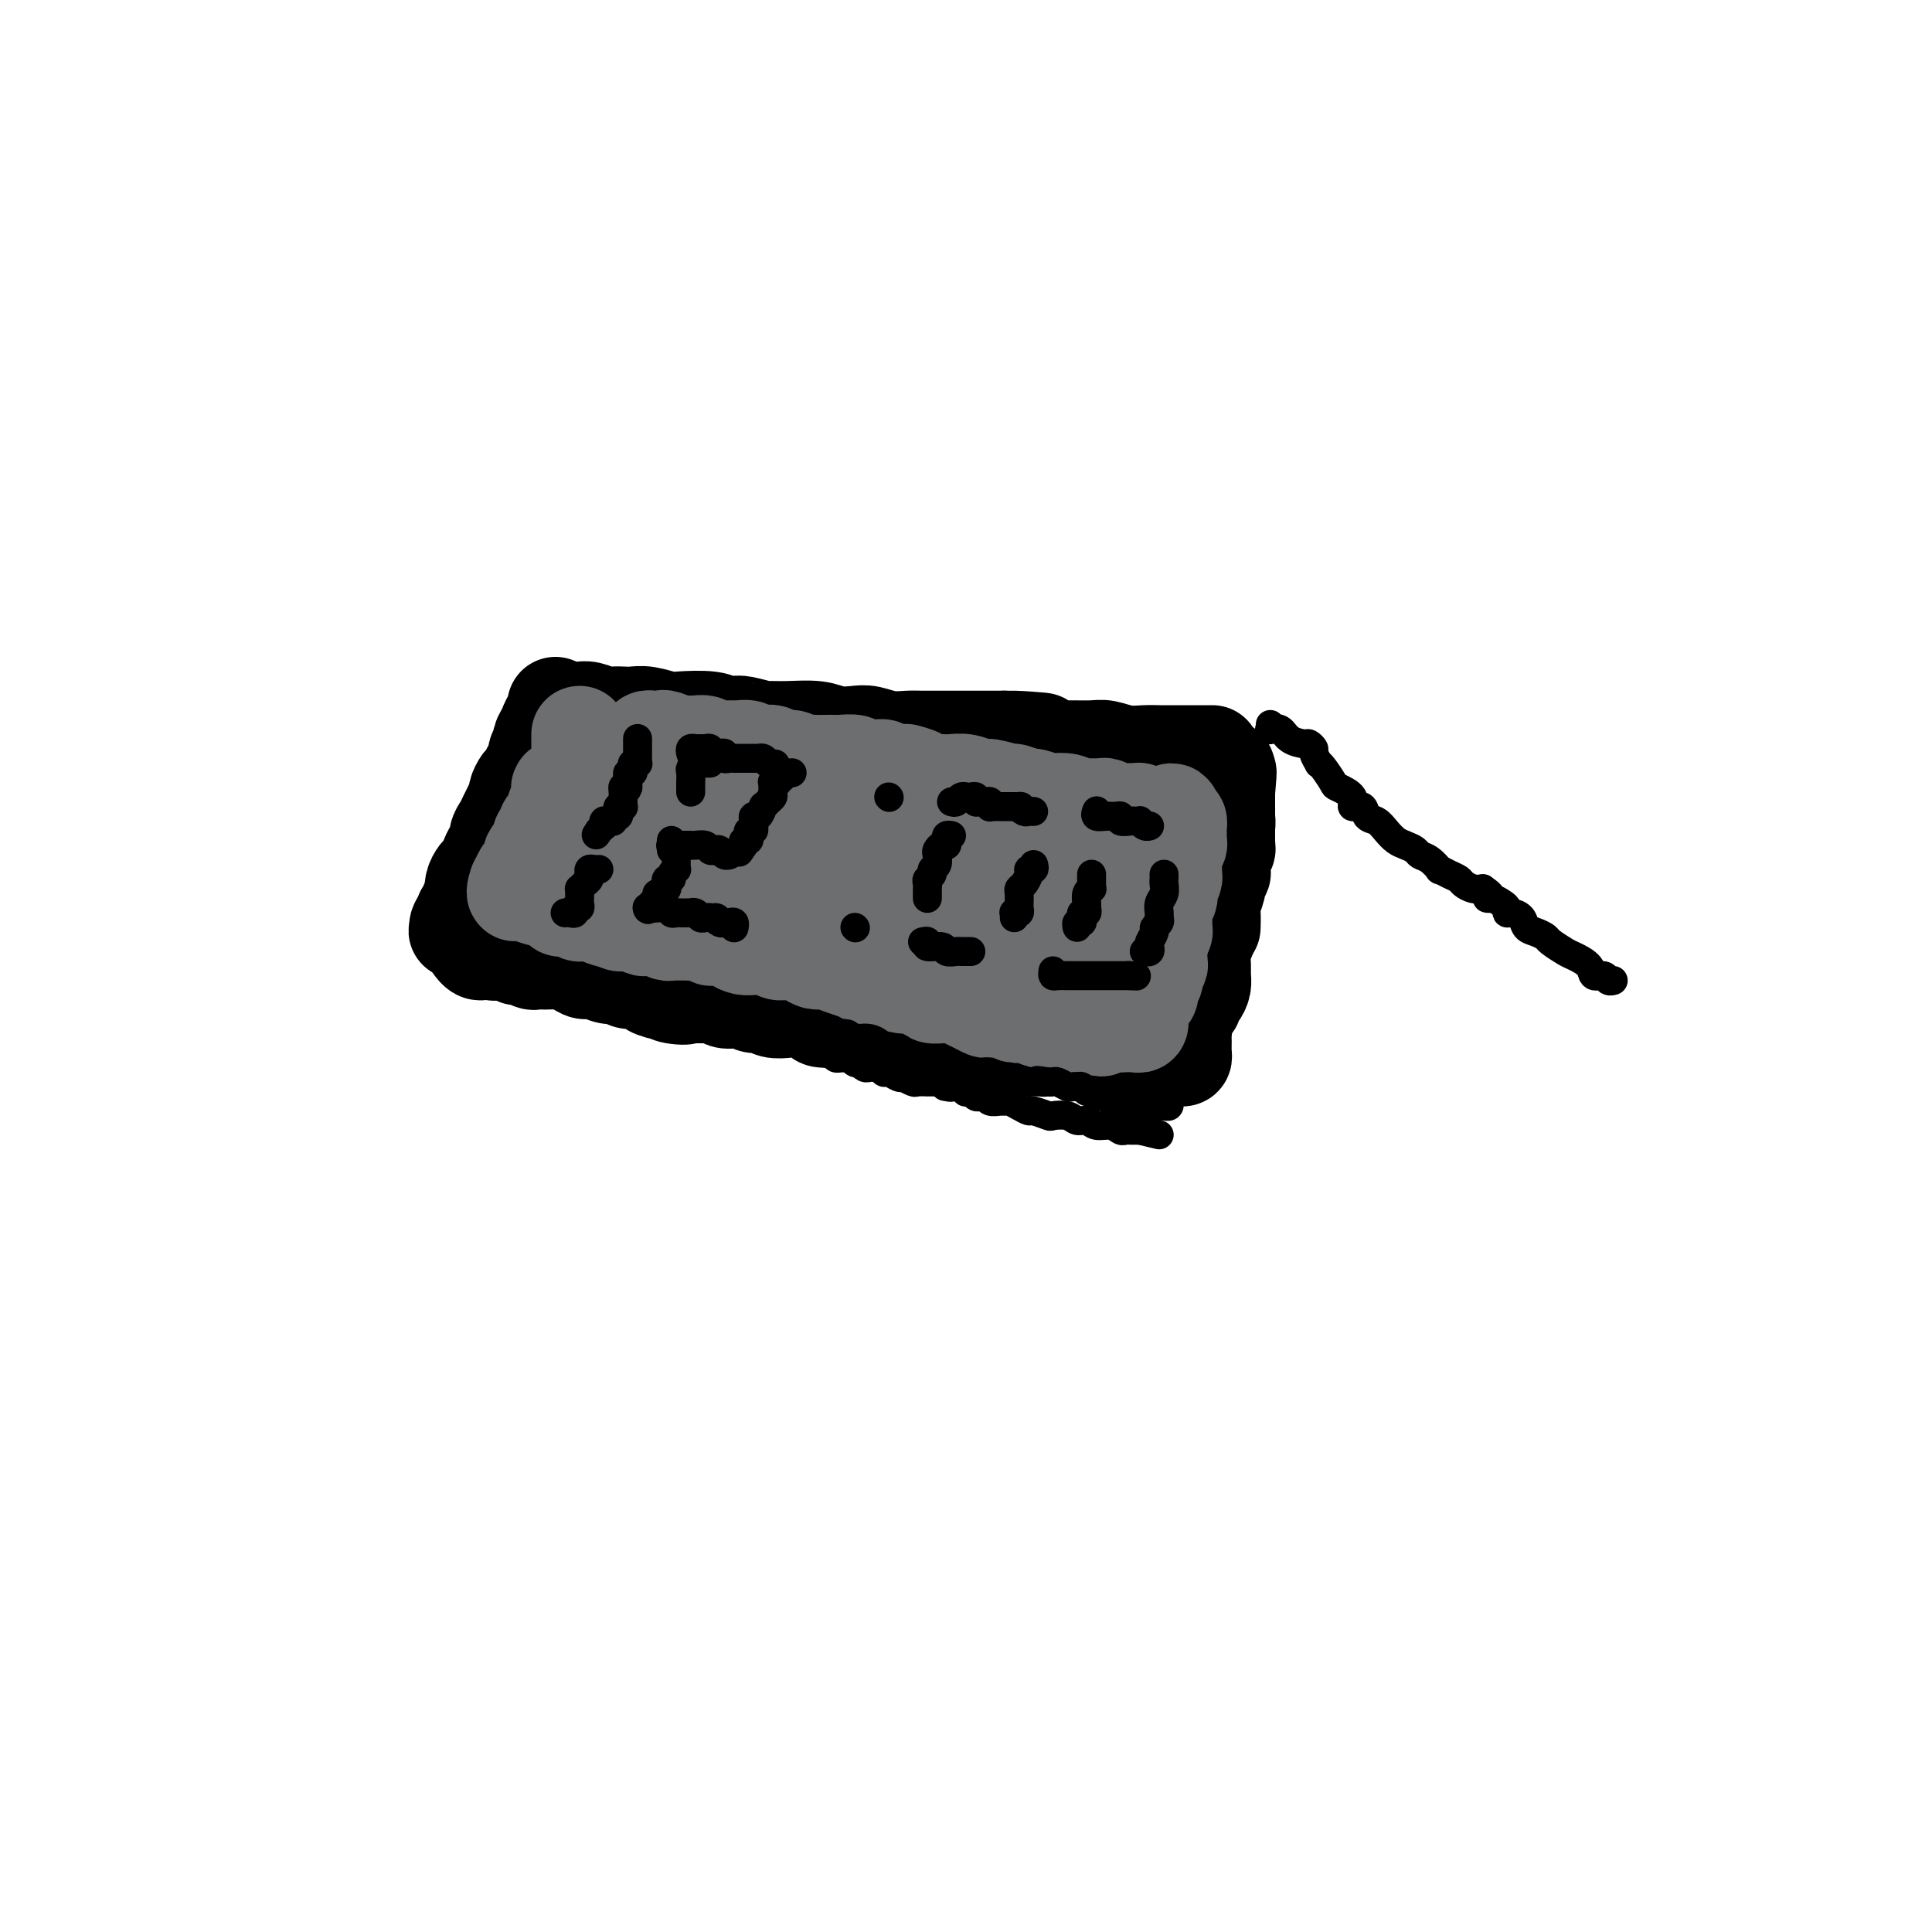<svg viewBox='0 0 400 400' version='1.1' xmlns='http://www.w3.org/2000/svg' xmlns:xlink='http://www.w3.org/1999/xlink'><g fill='none' stroke='#000000' stroke-width='20' stroke-linecap='round' stroke-linejoin='round'><path d='M117,147c0.329,0.002 0.658,0.004 1,0c0.342,-0.004 0.696,-0.015 1,0c0.304,0.015 0.557,0.057 1,0c0.443,-0.057 1.077,-0.211 2,0c0.923,0.211 2.136,0.788 3,1c0.864,0.212 1.380,0.061 2,0c0.620,-0.061 1.345,-0.030 2,0c0.655,0.030 1.239,0.060 2,0c0.761,-0.060 1.698,-0.208 3,0c1.302,0.208 2.968,0.774 4,1c1.032,0.226 1.429,0.112 3,0c1.571,-0.112 4.317,-0.222 6,0c1.683,0.222 2.305,0.777 3,1c0.695,0.223 1.464,0.112 2,0c0.536,-0.112 0.839,-0.227 2,0c1.161,0.227 3.181,0.797 4,1c0.819,0.203 0.439,0.041 1,0c0.561,-0.041 2.064,0.041 4,0c1.936,-0.041 4.306,-0.203 6,0c1.694,0.203 2.712,0.772 4,1c1.288,0.228 2.845,0.114 4,0c1.155,-0.114 1.906,-0.227 3,0c1.094,0.227 2.531,0.793 4,1c1.469,0.207 2.971,0.056 4,0c1.029,-0.056 1.584,-0.015 3,0c1.416,0.015 3.691,0.004 5,0c1.309,-0.004 1.650,-0.001 3,0c1.350,0.001 3.710,0.000 5,0c1.290,-0.000 1.512,-0.000 2,0c0.488,0.000 1.244,0.000 2,0'/><path d='M208,153c14.401,0.884 4.905,0.094 2,0c-2.905,-0.094 0.781,0.510 3,1c2.219,0.490 2.970,0.867 4,1c1.030,0.133 2.337,0.022 4,0c1.663,-0.022 3.680,0.047 5,0c1.320,-0.047 1.943,-0.209 3,0c1.057,0.209 2.548,0.788 4,1c1.452,0.212 2.864,0.057 4,0c1.136,-0.057 1.996,-0.015 3,0c1.004,0.015 2.153,0.004 3,0c0.847,-0.004 1.394,-0.001 2,0c0.606,0.001 1.273,0.000 2,0c0.727,-0.000 1.514,-0.000 2,0c0.486,0.000 0.669,0.000 1,0c0.331,-0.000 0.809,-0.000 1,0c0.191,0.000 0.096,0.000 0,0'/><path d='M115,146c0.007,0.343 0.013,0.686 0,1c-0.013,0.314 -0.046,0.599 0,1c0.046,0.401 0.171,0.919 0,1c-0.171,0.081 -0.638,-0.274 -1,0c-0.362,0.274 -0.618,1.177 -1,2c-0.382,0.823 -0.890,1.567 -1,2c-0.110,0.433 0.178,0.554 0,1c-0.178,0.446 -0.821,1.218 -1,2c-0.179,0.782 0.106,1.576 0,2c-0.106,0.424 -0.602,0.479 -1,1c-0.398,0.521 -0.699,1.506 -1,2c-0.301,0.494 -0.602,0.495 -1,1c-0.398,0.505 -0.894,1.514 -1,2c-0.106,0.486 0.179,0.448 0,1c-0.179,0.552 -0.823,1.695 -1,2c-0.177,0.305 0.111,-0.227 0,0c-0.111,0.227 -0.621,1.212 -1,2c-0.379,0.788 -0.626,1.380 -1,2c-0.374,0.620 -0.874,1.269 -1,2c-0.126,0.731 0.121,1.543 0,2c-0.121,0.457 -0.611,0.559 -1,1c-0.389,0.441 -0.679,1.221 -1,2c-0.321,0.779 -0.673,1.557 -1,2c-0.327,0.443 -0.627,0.551 -1,1c-0.373,0.449 -0.817,1.238 -1,2c-0.183,0.762 -0.104,1.497 0,2c0.104,0.503 0.234,0.774 0,1c-0.234,0.226 -0.832,0.407 -1,1c-0.168,0.593 0.095,1.598 0,2c-0.095,0.402 -0.547,0.201 -1,0'/><path d='M96,189c-2.882,6.834 -0.588,2.419 0,1c0.588,-1.419 -0.532,0.159 -1,1c-0.468,0.841 -0.285,0.943 0,1c0.285,0.057 0.672,0.067 1,0c0.328,-0.067 0.597,-0.210 1,0c0.403,0.210 0.939,0.774 2,1c1.061,0.226 2.646,0.113 4,0c1.354,-0.113 2.477,-0.227 4,0c1.523,0.227 3.445,0.796 5,1c1.555,0.204 2.744,0.043 4,0c1.256,-0.043 2.580,0.031 4,0c1.420,-0.031 2.936,-0.166 4,0c1.064,0.166 1.677,0.632 3,1c1.323,0.368 3.356,0.638 5,1c1.644,0.362 2.898,0.818 4,1c1.102,0.182 2.051,0.091 3,0'/><path d='M139,197c6.918,0.571 4.211,-0.002 4,0c-0.211,0.002 2.072,0.579 4,1c1.928,0.421 3.500,0.686 5,1c1.500,0.314 2.926,0.675 4,1c1.074,0.325 1.794,0.613 3,1c1.206,0.387 2.896,0.873 4,1c1.104,0.127 1.623,-0.106 3,0c1.377,0.106 3.614,0.550 5,1c1.386,0.450 1.921,0.904 3,1c1.079,0.096 2.701,-0.166 4,0c1.299,0.166 2.275,0.762 3,1c0.725,0.238 1.198,0.119 2,0c0.802,-0.119 1.933,-0.238 3,0c1.067,0.238 2.071,0.835 3,1c0.929,0.165 1.785,-0.100 3,0c1.215,0.100 2.791,0.566 4,1c1.209,0.434 2.053,0.834 3,1c0.947,0.166 1.997,0.096 3,0c1.003,-0.096 1.960,-0.218 3,0c1.040,0.218 2.165,0.776 3,1c0.835,0.224 1.380,0.112 2,0c0.620,-0.112 1.314,-0.226 2,0c0.686,0.226 1.364,0.793 2,1c0.636,0.207 1.231,0.056 2,0c0.769,-0.056 1.712,-0.015 2,0c0.288,0.015 -0.077,0.004 0,0c0.077,-0.004 0.598,-0.001 1,0c0.402,0.001 0.685,0.000 1,0c0.315,-0.000 0.661,-0.000 1,0c0.339,0.000 0.669,0.000 1,0'/><path d='M222,210c13.079,2.011 4.278,0.538 1,0c-3.278,-0.538 -1.033,-0.140 0,0c1.033,0.140 0.854,0.024 1,0c0.146,-0.024 0.615,0.046 1,0c0.385,-0.046 0.684,-0.209 1,0c0.316,0.209 0.649,0.788 1,1c0.351,0.212 0.720,0.057 1,0c0.280,-0.057 0.469,-0.015 1,0c0.531,0.015 1.402,0.004 2,0c0.598,-0.004 0.921,-0.001 1,0c0.079,0.001 -0.086,0.000 0,0c0.086,-0.000 0.422,-0.000 1,0c0.578,0.000 1.398,0.000 2,0c0.602,-0.000 0.986,0.000 1,0c0.014,-0.000 -0.343,-0.000 0,0c0.343,0.000 1.387,0.000 2,0c0.613,-0.000 0.794,-0.001 1,0c0.206,0.001 0.438,0.002 1,0c0.562,-0.002 1.455,-0.007 2,0c0.545,0.007 0.742,0.027 1,0c0.258,-0.027 0.576,-0.102 1,0c0.424,0.102 0.954,0.379 1,0c0.046,-0.379 -0.390,-1.414 0,-2c0.390,-0.586 1.607,-0.724 2,-1c0.393,-0.276 -0.038,-0.692 0,-1c0.038,-0.308 0.545,-0.508 1,-1c0.455,-0.492 0.857,-1.275 1,-2c0.143,-0.725 0.028,-1.390 0,-2c-0.028,-0.610 0.031,-1.164 0,-2c-0.031,-0.836 -0.152,-1.953 0,-3c0.152,-1.047 0.576,-2.023 1,-3'/><path d='M250,194c0.995,-2.921 0.984,-1.723 1,-2c0.016,-0.277 0.061,-2.029 0,-3c-0.061,-0.971 -0.226,-1.161 0,-2c0.226,-0.839 0.844,-2.326 1,-3c0.156,-0.674 -0.151,-0.533 0,-1c0.151,-0.467 0.758,-1.540 1,-2c0.242,-0.460 0.117,-0.307 0,-1c-0.117,-0.693 -0.228,-2.231 0,-3c0.228,-0.769 0.793,-0.769 1,-1c0.207,-0.231 0.055,-0.695 0,-1c-0.055,-0.305 -0.015,-0.453 0,-1c0.015,-0.547 0.004,-1.493 0,-2c-0.004,-0.507 -0.001,-0.573 0,-1c0.001,-0.427 0.000,-1.214 0,-2c-0.000,-0.786 -0.000,-1.573 0,-2c0.000,-0.427 0.000,-0.496 0,-1c-0.000,-0.504 -0.000,-1.444 0,-2c0.000,-0.556 0.000,-0.728 0,-1c-0.000,-0.272 -0.000,-0.645 0,-1c0.000,-0.355 0.000,-0.692 0,-1c-0.000,-0.308 -0.000,-0.588 0,-1c0.000,-0.412 0.000,-0.957 0,-1c-0.000,-0.043 -0.000,0.416 0,1c0.000,0.584 0.000,1.292 0,2'/><path d='M254,162c0.618,-4.654 0.162,-0.290 0,2c-0.162,2.290 -0.031,2.507 0,3c0.031,0.493 -0.037,1.261 0,2c0.037,0.739 0.178,1.448 0,2c-0.178,0.552 -0.675,0.948 -1,2c-0.325,1.052 -0.478,2.761 -1,4c-0.522,1.239 -1.411,2.007 -2,3c-0.589,0.993 -0.876,2.209 -1,3c-0.124,0.791 -0.086,1.156 0,2c0.086,0.844 0.220,2.165 0,3c-0.220,0.835 -0.794,1.183 -1,2c-0.206,0.817 -0.045,2.101 0,3c0.045,0.899 -0.027,1.412 0,2c0.027,0.588 0.152,1.252 0,2c-0.152,0.748 -0.580,1.580 -1,2c-0.420,0.420 -0.830,0.427 -1,1c-0.170,0.573 -0.098,1.713 0,2c0.098,0.287 0.222,-0.278 0,0c-0.222,0.278 -0.792,1.398 -1,2c-0.208,0.602 -0.056,0.686 0,1c0.056,0.314 0.015,0.856 0,1c-0.015,0.144 -0.004,-0.111 0,0c0.004,0.111 0.001,0.589 0,1c-0.001,0.411 -0.000,0.754 0,1c0.000,0.246 0.000,0.396 0,1c-0.000,0.604 -0.000,1.663 0,2c0.000,0.337 0.000,-0.046 0,0c-0.000,0.046 -0.000,0.523 0,1'/><path d='M245,212c-1.392,7.914 -0.373,2.698 0,1c0.373,-1.698 0.100,0.122 0,1c-0.100,0.878 -0.026,0.813 0,1c0.026,0.187 0.004,0.624 0,1c-0.004,0.376 0.010,0.689 0,1c-0.010,0.311 -0.042,0.619 0,1c0.042,0.381 0.160,0.834 0,1c-0.160,0.166 -0.599,0.044 -1,0c-0.401,-0.044 -0.764,-0.011 -1,0c-0.236,0.011 -0.343,-0.001 -1,0c-0.657,0.001 -1.863,0.014 -3,0c-1.137,-0.014 -2.206,-0.055 -3,0c-0.794,0.055 -1.314,0.207 -2,0c-0.686,-0.207 -1.539,-0.774 -2,-1c-0.461,-0.226 -0.531,-0.112 -1,0c-0.469,0.112 -1.337,0.223 -2,0c-0.663,-0.223 -1.120,-0.778 -2,-1c-0.880,-0.222 -2.184,-0.111 -3,0c-0.816,0.111 -1.143,0.222 -2,0c-0.857,-0.222 -2.245,-0.778 -3,-1c-0.755,-0.222 -0.878,-0.111 -1,0'/><path d='M218,216c-4.523,-0.403 -3.831,0.088 -4,0c-0.169,-0.088 -1.198,-0.756 -2,-1c-0.802,-0.244 -1.377,-0.064 -2,0c-0.623,0.064 -1.294,0.013 -2,0c-0.706,-0.013 -1.448,0.011 -2,0c-0.552,-0.011 -0.913,-0.058 -2,0c-1.087,0.058 -2.898,0.222 -4,0c-1.102,-0.222 -1.494,-0.829 -2,-1c-0.506,-0.171 -1.124,0.094 -2,0c-0.876,-0.094 -2.008,-0.547 -3,-1c-0.992,-0.453 -1.842,-0.906 -3,-1c-1.158,-0.094 -2.623,0.172 -4,0c-1.377,-0.172 -2.667,-0.781 -4,-1c-1.333,-0.219 -2.711,-0.048 -4,0c-1.289,0.048 -2.490,-0.026 -4,0c-1.510,0.026 -3.328,0.152 -4,0c-0.672,-0.152 -0.196,-0.581 -1,-1c-0.804,-0.419 -2.887,-0.829 -4,-1c-1.113,-0.171 -1.257,-0.102 -2,0c-0.743,0.102 -2.086,0.237 -3,0c-0.914,-0.237 -1.399,-0.847 -2,-1c-0.601,-0.153 -1.316,0.151 -2,0c-0.684,-0.151 -1.335,-0.759 -2,-1c-0.665,-0.241 -1.343,-0.117 -2,0c-0.657,0.117 -1.293,0.228 -2,0c-0.707,-0.228 -1.485,-0.793 -2,-1c-0.515,-0.207 -0.767,-0.055 -1,0c-0.233,0.055 -0.447,0.015 -1,0c-0.553,-0.015 -1.444,-0.004 -2,0c-0.556,0.004 -0.778,0.002 -1,0'/><path d='M143,206c-11.944,-1.564 -4.302,-0.474 -2,0c2.302,0.474 -0.734,0.333 -2,0c-1.266,-0.333 -0.762,-0.859 -1,-1c-0.238,-0.141 -1.219,0.102 -2,0c-0.781,-0.102 -1.363,-0.548 -2,-1c-0.637,-0.452 -1.329,-0.910 -2,-1c-0.671,-0.090 -1.321,0.187 -2,0c-0.679,-0.187 -1.388,-0.837 -2,-1c-0.612,-0.163 -1.126,0.163 -2,0c-0.874,-0.163 -2.107,-0.814 -3,-1c-0.893,-0.186 -1.447,0.094 -2,0c-0.553,-0.094 -1.104,-0.561 -2,-1c-0.896,-0.439 -2.137,-0.849 -3,-1c-0.863,-0.151 -1.348,-0.044 -2,0c-0.652,0.044 -1.471,0.026 -2,0c-0.529,-0.026 -0.768,-0.058 -1,0c-0.232,0.058 -0.457,0.208 -1,0c-0.543,-0.208 -1.402,-0.774 -2,-1c-0.598,-0.226 -0.933,-0.113 -1,0c-0.067,0.113 0.136,0.226 0,0c-0.136,-0.226 -0.611,-0.793 -1,-1c-0.389,-0.207 -0.692,-0.056 -1,0c-0.308,0.056 -0.621,0.015 -1,0c-0.379,-0.015 -0.822,-0.004 -1,0c-0.178,0.004 -0.089,0.002 0,0'/><path d='M103,197c-6.367,-1.393 -2.284,-0.377 -1,0c1.284,0.377 -0.231,0.115 -1,0c-0.769,-0.115 -0.794,-0.082 -1,0c-0.206,0.082 -0.594,0.214 -1,0c-0.406,-0.214 -0.830,-0.776 -1,-1c-0.170,-0.224 -0.085,-0.112 0,0'/></g>
<g fill='none' stroke='#6D6E70' stroke-width='20' stroke-linecap='round' stroke-linejoin='round'><path d='M120,158c0.079,0.361 0.157,0.723 0,1c-0.157,0.277 -0.550,0.470 -1,1c-0.450,0.530 -0.958,1.399 -1,2c-0.042,0.601 0.382,0.935 0,1c-0.382,0.065 -1.570,-0.137 -2,0c-0.430,0.137 -0.101,0.614 0,1c0.101,0.386 -0.025,0.681 0,1c0.025,0.319 0.200,0.663 0,1c-0.200,0.337 -0.776,0.668 -1,1c-0.224,0.332 -0.098,0.666 0,1c0.098,0.334 0.166,0.667 0,1c-0.166,0.333 -0.567,0.667 -1,1c-0.433,0.333 -0.900,0.667 -1,1c-0.100,0.333 0.167,0.667 0,1c-0.167,0.333 -0.766,0.667 -1,1c-0.234,0.333 -0.101,0.667 0,1c0.101,0.333 0.171,0.667 0,1c-0.171,0.333 -0.585,0.667 -1,1c-0.415,0.333 -0.833,0.667 -1,1c-0.167,0.333 -0.083,0.667 0,1c0.083,0.333 0.166,0.667 0,1c-0.166,0.333 -0.581,0.667 -1,1c-0.419,0.333 -0.844,0.667 -1,1c-0.156,0.333 -0.045,0.667 0,1c0.045,0.333 0.022,0.667 0,1'/><path d='M108,183c-2.081,3.808 -1.285,0.827 -1,0c0.285,-0.827 0.059,0.500 0,1c-0.059,0.500 0.050,0.173 0,0c-0.050,-0.173 -0.261,-0.191 0,0c0.261,0.191 0.992,0.590 2,1c1.008,0.410 2.294,0.832 3,1c0.706,0.168 0.834,0.084 1,0c0.166,-0.084 0.372,-0.167 1,0c0.628,0.167 1.679,0.584 2,1c0.321,0.416 -0.088,0.829 0,1c0.088,0.171 0.672,0.098 1,0c0.328,-0.098 0.401,-0.222 1,0c0.599,0.222 1.723,0.791 2,1c0.277,0.209 -0.293,0.059 0,0c0.293,-0.059 1.450,-0.026 2,0c0.550,0.026 0.494,0.045 1,0c0.506,-0.045 1.573,-0.156 2,0c0.427,0.156 0.213,0.578 0,1'/><path d='M125,190c2.748,1.022 1.116,0.077 1,0c-0.116,-0.077 1.282,0.715 2,1c0.718,0.285 0.755,0.062 1,0c0.245,-0.062 0.698,0.035 1,0c0.302,-0.035 0.452,-0.202 1,0c0.548,0.202 1.495,0.772 2,1c0.505,0.228 0.568,0.114 1,0c0.432,-0.114 1.233,-0.227 2,0c0.767,0.227 1.500,0.793 2,1c0.500,0.207 0.766,0.054 1,0c0.234,-0.054 0.434,-0.011 1,0c0.566,0.011 1.497,-0.011 2,0c0.503,0.011 0.576,0.055 1,0c0.424,-0.055 1.198,-0.208 2,0c0.802,0.208 1.632,0.778 2,1c0.368,0.222 0.273,0.098 1,0c0.727,-0.098 2.278,-0.170 3,0c0.722,0.170 0.617,0.580 1,1c0.383,0.420 1.253,0.848 2,1c0.747,0.152 1.369,0.027 2,0c0.631,-0.027 1.271,0.045 2,0c0.729,-0.045 1.546,-0.205 2,0c0.454,0.205 0.544,0.777 1,1c0.456,0.223 1.276,0.097 2,0c0.724,-0.097 1.352,-0.167 2,0c0.648,0.167 1.317,0.570 2,1c0.683,0.430 1.379,0.889 2,1c0.621,0.111 1.167,-0.124 2,0c0.833,0.124 1.952,0.607 3,1c1.048,0.393 2.024,0.697 3,1'/><path d='M177,201c8.336,1.940 3.177,1.290 2,1c-1.177,-0.290 1.629,-0.218 3,0c1.371,0.218 1.308,0.584 2,1c0.692,0.416 2.140,0.882 3,1c0.860,0.118 1.133,-0.112 2,0c0.867,0.112 2.329,0.565 3,1c0.671,0.435 0.550,0.852 1,1c0.450,0.148 1.471,0.028 2,0c0.529,-0.028 0.565,0.035 1,0c0.435,-0.035 1.267,-0.167 2,0c0.733,0.167 1.366,0.633 2,1c0.634,0.367 1.268,0.633 2,1c0.732,0.367 1.562,0.834 2,1c0.438,0.166 0.483,0.030 1,0c0.517,-0.030 1.504,0.045 2,0c0.496,-0.045 0.500,-0.209 1,0c0.500,0.209 1.496,0.792 2,1c0.504,0.208 0.515,0.042 1,0c0.485,-0.042 1.444,0.041 2,0c0.556,-0.041 0.708,-0.207 1,0c0.292,0.207 0.722,0.786 1,1c0.278,0.214 0.402,0.061 1,0c0.598,-0.061 1.669,-0.030 2,0c0.331,0.030 -0.079,0.061 0,0c0.079,-0.061 0.647,-0.212 1,0c0.353,0.212 0.490,0.789 1,1c0.510,0.211 1.395,0.057 2,0c0.605,-0.057 0.932,-0.015 1,0c0.068,0.015 -0.123,0.004 0,0c0.123,-0.004 0.562,-0.002 1,0'/><path d='M224,212c7.454,1.702 2.589,0.456 1,0c-1.589,-0.456 0.098,-0.122 1,0c0.902,0.122 1.019,0.033 1,0c-0.019,-0.033 -0.173,-0.009 0,0c0.173,0.009 0.673,0.002 1,0c0.327,-0.002 0.479,-0.001 1,0c0.521,0.001 1.409,0.000 2,0c0.591,-0.000 0.883,-0.000 1,0c0.117,0.000 0.058,0.000 0,0'/><path d='M232,212c1.415,-0.001 0.954,-0.004 1,0c0.046,0.004 0.601,0.015 1,0c0.399,-0.015 0.643,-0.056 1,0c0.357,0.056 0.828,0.209 1,0c0.172,-0.209 0.045,-0.781 0,-1c-0.045,-0.219 -0.008,-0.086 0,0c0.008,0.086 -0.013,0.124 0,0c0.013,-0.124 0.060,-0.411 0,-1c-0.060,-0.589 -0.226,-1.481 0,-2c0.226,-0.519 0.844,-0.664 1,-1c0.156,-0.336 -0.151,-0.864 0,-1c0.151,-0.136 0.759,0.118 1,0c0.241,-0.118 0.116,-0.609 0,-1c-0.116,-0.391 -0.224,-0.682 0,-1c0.224,-0.318 0.778,-0.661 1,-1c0.222,-0.339 0.112,-0.673 0,-1c-0.112,-0.327 -0.226,-0.647 0,-1c0.226,-0.353 0.793,-0.738 1,-1c0.207,-0.262 0.056,-0.400 0,-1c-0.056,-0.600 -0.015,-1.662 0,-2c0.015,-0.338 0.004,0.046 0,0c-0.004,-0.046 -0.002,-0.523 0,-1'/><path d='M240,196c0.790,-2.864 0.264,-2.024 0,-2c-0.264,0.024 -0.267,-0.767 0,-1c0.267,-0.233 0.804,0.092 1,0c0.196,-0.092 0.052,-0.601 0,-1c-0.052,-0.399 -0.010,-0.688 0,-1c0.010,-0.312 -0.011,-0.647 0,-1c0.011,-0.353 0.055,-0.723 0,-1c-0.055,-0.277 -0.207,-0.459 0,-1c0.207,-0.541 0.773,-1.440 1,-2c0.227,-0.560 0.113,-0.781 0,-1c-0.113,-0.219 -0.226,-0.435 0,-1c0.226,-0.565 0.793,-1.479 1,-2c0.207,-0.521 0.056,-0.650 0,-1c-0.056,-0.350 -0.016,-0.920 0,-1c0.016,-0.080 0.008,0.329 0,0c-0.008,-0.329 -0.016,-1.398 0,-2c0.016,-0.602 0.057,-0.739 0,-1c-0.057,-0.261 -0.211,-0.647 0,-1c0.211,-0.353 0.789,-0.673 1,-1c0.211,-0.327 0.056,-0.661 0,-1c-0.056,-0.339 -0.014,-0.683 0,-1c0.014,-0.317 0.001,-0.607 0,-1c-0.001,-0.393 0.010,-0.889 0,-1c-0.010,-0.111 -0.041,0.162 0,0c0.041,-0.162 0.155,-0.761 0,-1c-0.155,-0.239 -0.577,-0.120 -1,0'/><path d='M243,170c0.043,-3.963 -1.351,-0.869 -2,0c-0.649,0.869 -0.555,-0.485 -1,-1c-0.445,-0.515 -1.429,-0.191 -2,0c-0.571,0.191 -0.730,0.247 -1,0c-0.270,-0.247 -0.651,-0.798 -1,-1c-0.349,-0.202 -0.667,-0.054 -1,0c-0.333,0.054 -0.679,0.016 -1,0c-0.321,-0.016 -0.615,-0.008 -1,0c-0.385,0.008 -0.862,0.016 -1,0c-0.138,-0.016 0.064,-0.057 0,0c-0.064,0.057 -0.394,0.211 -1,0c-0.606,-0.211 -1.490,-0.789 -2,-1c-0.510,-0.211 -0.648,-0.057 -1,0c-0.352,0.057 -0.920,0.016 -1,0c-0.080,-0.016 0.328,-0.008 0,0c-0.328,0.008 -1.391,0.016 -2,0c-0.609,-0.016 -0.763,-0.056 -1,0c-0.237,0.056 -0.558,0.207 -1,0c-0.442,-0.207 -1.005,-0.772 -2,-1c-0.995,-0.228 -2.421,-0.118 -3,0c-0.579,0.118 -0.309,0.243 -1,0c-0.691,-0.243 -2.342,-0.854 -3,-1c-0.658,-0.146 -0.321,0.172 -1,0c-0.679,-0.172 -2.373,-0.834 -3,-1c-0.627,-0.166 -0.188,0.166 -1,0c-0.812,-0.166 -2.874,-0.829 -4,-1c-1.126,-0.171 -1.316,0.150 -2,0c-0.684,-0.150 -1.864,-0.772 -3,-1c-1.136,-0.228 -2.229,-0.061 -3,0c-0.771,0.061 -1.220,0.018 -2,0c-0.780,-0.018 -1.890,-0.009 -3,0'/><path d='M192,162c-8.225,-1.405 -3.289,-0.916 -2,-1c1.289,-0.084 -1.071,-0.741 -2,-1c-0.929,-0.259 -0.428,-0.121 -1,0c-0.572,0.121 -2.217,0.225 -3,0c-0.783,-0.225 -0.704,-0.778 -1,-1c-0.296,-0.222 -0.967,-0.112 -2,0c-1.033,0.112 -2.426,0.226 -3,0c-0.574,-0.226 -0.328,-0.793 -1,-1c-0.672,-0.207 -2.263,-0.056 -3,0c-0.737,0.056 -0.622,0.016 -1,0c-0.378,-0.016 -1.251,-0.008 -2,0c-0.749,0.008 -1.375,0.017 -2,0c-0.625,-0.017 -1.251,-0.061 -2,0c-0.749,0.061 -1.623,0.226 -2,0c-0.377,-0.226 -0.258,-0.844 -1,-1c-0.742,-0.156 -2.344,0.151 -3,0c-0.656,-0.151 -0.365,-0.758 -1,-1c-0.635,-0.242 -2.197,-0.117 -3,0c-0.803,0.117 -0.848,0.228 -1,0c-0.152,-0.228 -0.412,-0.793 -1,-1c-0.588,-0.207 -1.506,-0.054 -2,0c-0.494,0.054 -0.565,0.011 -1,0c-0.435,-0.011 -1.233,0.011 -2,0c-0.767,-0.011 -1.501,-0.056 -2,0c-0.499,0.056 -0.763,0.211 -1,0c-0.237,-0.211 -0.448,-0.789 -1,-1c-0.552,-0.211 -1.447,-0.057 -2,0c-0.553,0.057 -0.764,0.015 -1,0c-0.236,-0.015 -0.496,-0.004 -1,0c-0.504,0.004 -1.252,0.002 -2,0'/><path d='M140,154c-8.223,-1.177 -2.780,-0.119 -1,0c1.780,0.119 -0.101,-0.701 -1,-1c-0.899,-0.299 -0.814,-0.077 -1,0c-0.186,0.077 -0.641,0.008 -1,0c-0.359,-0.008 -0.622,0.043 -1,0c-0.378,-0.043 -0.871,-0.180 -1,0c-0.129,0.180 0.105,0.678 0,1c-0.105,0.322 -0.549,0.467 -1,1c-0.451,0.533 -0.909,1.452 -1,2c-0.091,0.548 0.186,0.725 0,1c-0.186,0.275 -0.833,0.648 -1,1c-0.167,0.352 0.148,0.682 0,1c-0.148,0.318 -0.758,0.624 -1,1c-0.242,0.376 -0.117,0.822 0,1c0.117,0.178 0.227,0.089 0,0c-0.227,-0.089 -0.792,-0.177 -1,0c-0.208,0.177 -0.060,0.621 0,1c0.060,0.379 0.030,0.694 0,1c-0.030,0.306 -0.062,0.603 0,1c0.062,0.397 0.216,0.895 0,1c-0.216,0.105 -0.803,-0.183 -1,0c-0.197,0.183 -0.003,0.837 0,1c0.003,0.163 -0.183,-0.163 0,0c0.183,0.163 0.737,0.817 1,1c0.263,0.183 0.235,-0.106 1,0c0.765,0.106 2.321,0.605 3,1c0.679,0.395 0.480,0.684 1,1c0.520,0.316 1.760,0.658 3,1'/><path d='M137,171c1.703,0.459 1.962,0.108 3,0c1.038,-0.108 2.857,0.028 4,0c1.143,-0.028 1.610,-0.219 3,0c1.390,0.219 3.701,0.847 5,1c1.299,0.153 1.584,-0.169 2,0c0.416,0.169 0.964,0.830 2,1c1.036,0.170 2.561,-0.151 4,0c1.439,0.151 2.793,0.773 4,1c1.207,0.227 2.269,0.060 3,0c0.731,-0.060 1.132,-0.012 2,0c0.868,0.012 2.203,-0.011 3,0c0.797,0.011 1.056,0.055 2,0c0.944,-0.055 2.573,-0.211 4,0c1.427,0.211 2.651,0.788 4,1c1.349,0.212 2.822,0.060 4,0c1.178,-0.060 2.062,-0.027 3,0c0.938,0.027 1.929,0.050 3,0c1.071,-0.050 2.221,-0.172 4,0c1.779,0.172 4.187,0.639 6,1c1.813,0.361 3.032,0.618 4,1c0.968,0.382 1.685,0.891 3,1c1.315,0.109 3.227,-0.181 4,0c0.773,0.181 0.405,0.832 1,1c0.595,0.168 2.152,-0.148 3,0c0.848,0.148 0.987,0.761 1,1c0.013,0.239 -0.099,0.106 0,0c0.099,-0.106 0.408,-0.183 1,0c0.592,0.183 1.467,0.626 2,1c0.533,0.374 0.724,0.678 1,1c0.276,0.322 0.638,0.661 1,1'/><path d='M223,183c4.129,1.473 0.952,1.157 0,1c-0.952,-0.157 0.322,-0.154 1,0c0.678,0.154 0.760,0.461 1,1c0.240,0.539 0.638,1.311 1,2c0.362,0.689 0.689,1.294 1,2c0.311,0.706 0.606,1.514 1,2c0.394,0.486 0.888,0.652 1,1c0.112,0.348 -0.158,0.878 0,1c0.158,0.122 0.744,-0.163 1,0c0.256,0.163 0.183,0.776 0,1c-0.183,0.224 -0.476,0.060 -1,0c-0.524,-0.060 -1.279,-0.016 -2,0c-0.721,0.016 -1.408,0.005 -2,0c-0.592,-0.005 -1.088,-0.005 -2,0c-0.912,0.005 -2.239,0.016 -3,0c-0.761,-0.016 -0.956,-0.057 -2,0c-1.044,0.057 -2.935,0.212 -4,0c-1.065,-0.212 -1.302,-0.792 -2,-1c-0.698,-0.208 -1.857,-0.046 -3,0c-1.143,0.046 -2.270,-0.025 -3,0c-0.730,0.025 -1.063,0.148 -2,0c-0.937,-0.148 -2.478,-0.565 -4,-1c-1.522,-0.435 -3.025,-0.886 -4,-1c-0.975,-0.114 -1.421,0.110 -2,0c-0.579,-0.110 -1.289,-0.555 -2,-1'/><path d='M192,190c-6.201,-0.871 -4.205,-1.047 -4,-1c0.205,0.047 -1.382,0.317 -3,0c-1.618,-0.317 -3.266,-1.220 -5,-2c-1.734,-0.780 -3.553,-1.439 -5,-2c-1.447,-0.561 -2.520,-1.026 -4,-1c-1.480,0.026 -3.365,0.544 -5,0c-1.635,-0.544 -3.019,-2.150 -5,-3c-1.981,-0.850 -4.560,-0.946 -6,-1c-1.440,-0.054 -1.742,-0.067 -3,0c-1.258,0.067 -3.473,0.215 -5,0c-1.527,-0.215 -2.367,-0.793 -3,-1c-0.633,-0.207 -1.058,-0.042 -2,0c-0.942,0.042 -2.402,-0.040 -3,0c-0.598,0.040 -0.335,0.203 -1,0c-0.665,-0.203 -2.257,-0.772 -3,-1c-0.743,-0.228 -0.637,-0.113 -1,0c-0.363,0.113 -1.196,0.226 -2,0c-0.804,-0.226 -1.578,-0.792 -2,-1c-0.422,-0.208 -0.491,-0.060 -1,0c-0.509,0.060 -1.456,0.030 -2,0c-0.544,-0.030 -0.685,-0.061 -1,0c-0.315,0.061 -0.805,0.213 -1,0c-0.195,-0.213 -0.094,-0.793 0,-1c0.094,-0.207 0.180,-0.041 0,0c-0.180,0.041 -0.626,-0.041 -1,0c-0.374,0.041 -0.675,0.207 -1,0c-0.325,-0.207 -0.675,-0.788 -1,-1c-0.325,-0.212 -0.626,-0.057 -1,0c-0.374,0.057 -0.821,0.016 -1,0c-0.179,-0.016 -0.089,-0.008 0,0'/><path d='M120,175c-11.138,-2.678 -2.985,-1.872 0,-2c2.985,-0.128 0.800,-1.190 0,-2c-0.800,-0.810 -0.214,-1.369 0,-2c0.214,-0.631 0.057,-1.335 0,-2c-0.057,-0.665 -0.015,-1.292 0,-2c0.015,-0.708 0.004,-1.499 0,-2c-0.004,-0.501 -0.001,-0.713 0,-1c0.001,-0.287 0.000,-0.651 0,-1c-0.000,-0.349 -0.000,-0.685 0,-1c0.000,-0.315 0.000,-0.610 0,-1c-0.000,-0.390 -0.000,-0.877 0,-1c0.000,-0.123 0.000,0.117 0,0c-0.000,-0.117 -0.000,-0.591 0,-1c0.000,-0.409 0.000,-0.754 0,-1c-0.000,-0.246 -0.000,-0.392 0,-1c0.000,-0.608 0.000,-1.678 0,-2c-0.000,-0.322 -0.000,0.106 0,0c0.000,-0.106 0.000,-0.744 0,-1c-0.000,-0.256 -0.000,-0.128 0,0'/></g>
<g fill='none' stroke='#000000' stroke-width='6' stroke-linecap='round' stroke-linejoin='round'><path d='M132,153c0.000,-0.089 0.000,-0.179 0,0c-0.000,0.179 -0.000,0.626 0,1c0.000,0.374 0.001,0.675 0,1c-0.001,0.325 -0.004,0.675 0,1c0.004,0.325 0.015,0.626 0,1c-0.015,0.374 -0.056,0.822 0,1c0.056,0.178 0.207,0.085 0,0c-0.207,-0.085 -0.774,-0.164 -1,0c-0.226,0.164 -0.113,0.570 0,1c0.113,0.430 0.226,0.885 0,1c-0.226,0.115 -0.793,-0.110 -1,0c-0.207,0.110 -0.056,0.555 0,1c0.056,0.445 0.015,0.889 0,1c-0.015,0.111 -0.004,-0.111 0,0c0.004,0.111 0.002,0.556 0,1'/><path d='M130,163c-0.536,1.499 -0.876,0.248 -1,0c-0.124,-0.248 -0.032,0.508 0,1c0.032,0.492 0.005,0.720 0,1c-0.005,0.280 0.012,0.614 0,1c-0.012,0.386 -0.055,0.826 0,1c0.055,0.174 0.207,0.084 0,0c-0.207,-0.084 -0.773,-0.162 -1,0c-0.227,0.162 -0.116,0.566 0,1c0.116,0.434 0.238,0.900 0,1c-0.238,0.100 -0.834,-0.166 -1,0c-0.166,0.166 0.099,0.763 0,1c-0.099,0.237 -0.562,0.115 -1,0c-0.438,-0.115 -0.852,-0.224 -1,0c-0.148,0.224 -0.029,0.782 0,1c0.029,0.218 -0.031,0.097 0,0c0.031,-0.097 0.152,-0.171 0,0c-0.152,0.171 -0.576,0.585 -1,1'/><path d='M124,172c-1.000,1.500 -0.500,0.750 0,0'/><path d='M124,180c-0.311,0.024 -0.622,0.048 -1,0c-0.378,-0.048 -0.823,-0.166 -1,0c-0.177,0.166 -0.086,0.618 0,1c0.086,0.382 0.167,0.694 0,1c-0.167,0.306 -0.580,0.607 -1,1c-0.420,0.393 -0.845,0.879 -1,1c-0.155,0.121 -0.041,-0.121 0,0c0.041,0.121 0.007,0.606 0,1c-0.007,0.394 0.013,0.698 0,1c-0.013,0.302 -0.059,0.603 0,1c0.059,0.397 0.222,0.891 0,1c-0.222,0.109 -0.830,-0.167 -1,0c-0.170,0.167 0.099,0.777 0,1c-0.099,0.223 -0.565,0.060 -1,0c-0.435,-0.060 -0.839,-0.017 -1,0c-0.161,0.017 -0.081,0.009 0,0'/><path d='M143,156c-0.089,-0.423 -0.178,-0.846 0,-1c0.178,-0.154 0.622,-0.037 1,0c0.378,0.037 0.689,-0.004 1,0c0.311,0.004 0.622,0.054 1,0c0.378,-0.054 0.822,-0.210 1,0c0.178,0.210 0.090,0.787 0,1c-0.090,0.213 -0.183,0.061 0,0c0.183,-0.061 0.640,-0.030 1,0c0.360,0.030 0.622,0.061 1,0c0.378,-0.061 0.871,-0.212 1,0c0.129,0.212 -0.106,0.789 0,1c0.106,0.211 0.553,0.057 1,0c0.447,-0.057 0.893,-0.015 1,0c0.107,0.015 -0.125,0.004 0,0c0.125,-0.004 0.607,-0.001 1,0c0.393,0.001 0.697,0.001 1,0c0.303,-0.001 0.606,-0.001 1,0c0.394,0.001 0.879,0.003 1,0c0.121,-0.003 -0.122,-0.011 0,0c0.122,0.011 0.610,0.041 1,0c0.390,-0.041 0.683,-0.155 1,0c0.317,0.155 0.659,0.577 1,1'/><path d='M159,158c2.667,0.333 1.333,0.167 0,0'/><path d='M147,158c-0.342,0.002 -0.684,0.004 -1,0c-0.316,-0.004 -0.607,-0.013 -1,0c-0.393,0.013 -0.890,0.050 -1,0c-0.110,-0.050 0.167,-0.185 0,0c-0.167,0.185 -0.777,0.690 -1,1c-0.223,0.310 -0.060,0.426 0,1c0.060,0.574 0.016,1.608 0,2c-0.016,0.392 -0.004,0.144 0,0c0.004,-0.144 0.001,-0.183 0,0c-0.001,0.183 -0.000,0.588 0,1c0.000,0.412 0.000,0.832 0,1c-0.000,0.168 -0.000,0.084 0,0'/><path d='M164,160c-0.301,0.032 -0.601,0.065 -1,0c-0.399,-0.065 -0.895,-0.227 -1,0c-0.105,0.227 0.182,0.844 0,1c-0.182,0.156 -0.834,-0.148 -1,0c-0.166,0.148 0.152,0.746 0,1c-0.152,0.254 -0.776,0.162 -1,0c-0.224,-0.162 -0.050,-0.393 0,0c0.050,0.393 -0.024,1.410 0,2c0.024,0.590 0.147,0.754 0,1c-0.147,0.246 -0.565,0.573 -1,1c-0.435,0.427 -0.887,0.954 -1,1c-0.113,0.046 0.113,-0.390 0,0c-0.113,0.390 -0.567,1.606 -1,2c-0.433,0.394 -0.847,-0.034 -1,0c-0.153,0.034 -0.045,0.530 0,1c0.045,0.470 0.026,0.913 0,1c-0.026,0.087 -0.058,-0.183 0,0c0.058,0.183 0.208,0.819 0,1c-0.208,0.181 -0.774,-0.092 -1,0c-0.226,0.092 -0.112,0.551 0,1c0.112,0.449 0.222,0.890 0,1c-0.222,0.110 -0.778,-0.111 -1,0c-0.222,0.111 -0.111,0.556 0,1'/><path d='M154,175c-1.667,2.500 -0.833,1.250 0,0'/><path d='M139,174c0.046,0.423 0.091,0.846 0,1c-0.091,0.154 -0.319,0.040 0,0c0.319,-0.040 1.185,-0.007 2,0c0.815,0.007 1.580,-0.012 2,0c0.420,0.012 0.494,0.055 1,0c0.506,-0.055 1.445,-0.207 2,0c0.555,0.207 0.727,0.773 1,1c0.273,0.227 0.648,0.113 1,0c0.352,-0.113 0.682,-0.226 1,0c0.318,0.226 0.624,0.792 1,1c0.376,0.208 0.822,0.060 1,0c0.178,-0.060 0.089,-0.030 0,0'/><path d='M139,176c0.422,-0.089 0.845,-0.177 1,0c0.155,0.177 0.043,0.621 0,1c-0.043,0.379 -0.015,0.693 0,1c0.015,0.307 0.019,0.608 0,1c-0.019,0.392 -0.061,0.874 0,1c0.061,0.126 0.227,-0.106 0,0c-0.227,0.106 -0.845,0.549 -1,1c-0.155,0.451 0.155,0.909 0,1c-0.155,0.091 -0.773,-0.187 -1,0c-0.227,0.187 -0.064,0.839 0,1c0.064,0.161 0.027,-0.168 0,0c-0.027,0.168 -0.045,0.833 0,1c0.045,0.167 0.153,-0.162 0,0c-0.153,0.162 -0.567,0.817 -1,1c-0.433,0.183 -0.886,-0.104 -1,0c-0.114,0.104 0.110,0.601 0,1c-0.110,0.399 -0.555,0.699 -1,1'/><path d='M135,187c-0.844,1.933 -0.956,1.267 -1,1c-0.044,-0.267 -0.022,-0.133 0,0'/><path d='M134,188c0.364,-0.008 0.727,-0.016 1,0c0.273,0.016 0.454,0.057 1,0c0.546,-0.057 1.455,-0.211 2,0c0.545,0.211 0.724,0.789 1,1c0.276,0.211 0.647,0.057 1,0c0.353,-0.057 0.686,-0.016 1,0c0.314,0.016 0.609,0.008 1,0c0.391,-0.008 0.878,-0.016 1,0c0.122,0.016 -0.121,0.057 0,0c0.121,-0.057 0.607,-0.211 1,0c0.393,0.211 0.693,0.789 1,1c0.307,0.211 0.621,0.057 1,0c0.379,-0.057 0.823,-0.016 1,0c0.177,0.016 0.089,0.008 0,0'/><path d='M147,190c2.190,0.248 1.165,-0.131 1,0c-0.165,0.131 0.530,0.771 1,1c0.470,0.229 0.714,0.047 1,0c0.286,-0.047 0.612,0.040 1,0c0.388,-0.040 0.836,-0.207 1,0c0.164,0.207 0.044,0.786 0,1c-0.044,0.214 -0.013,0.061 0,0c0.013,-0.061 0.006,-0.031 0,0'/><path d='M184,165c0.000,0.000 0.100,0.100 0.1,0.1'/><path d='M177,192c0.000,0.000 0.100,0.100 0.1,0.1'/><path d='M197,166c0.341,0.113 0.683,0.227 1,0c0.317,-0.227 0.611,-0.794 1,-1c0.389,-0.206 0.874,-0.051 1,0c0.126,0.051 -0.107,-0.000 0,0c0.107,0.000 0.553,0.053 1,0c0.447,-0.053 0.894,-0.211 1,0c0.106,0.211 -0.129,0.792 0,1c0.129,0.208 0.622,0.042 1,0c0.378,-0.042 0.640,0.041 1,0c0.360,-0.041 0.817,-0.207 1,0c0.183,0.207 0.092,0.788 0,1c-0.092,0.212 -0.183,0.057 0,0c0.183,-0.057 0.642,-0.015 1,0c0.358,0.015 0.617,0.004 1,0c0.383,-0.004 0.890,-0.001 1,0c0.110,0.001 -0.177,0.000 0,0c0.177,-0.000 0.817,-0.000 1,0c0.183,0.000 -0.091,0.000 0,0c0.091,-0.000 0.545,-0.000 1,0'/><path d='M210,167c2.189,0.094 1.161,-0.171 1,0c-0.161,0.171 0.544,0.778 1,1c0.456,0.222 0.661,0.060 1,0c0.339,-0.060 0.811,-0.017 1,0c0.189,0.017 0.094,0.009 0,0'/><path d='M197,173c-0.417,-0.081 -0.833,-0.162 -1,0c-0.167,0.162 -0.083,0.567 0,1c0.083,0.433 0.167,0.893 0,1c-0.167,0.107 -0.585,-0.140 -1,0c-0.415,0.140 -0.828,0.667 -1,1c-0.172,0.333 -0.102,0.470 0,1c0.102,0.530 0.238,1.451 0,2c-0.238,0.549 -0.848,0.725 -1,1c-0.152,0.275 0.156,0.647 0,1c-0.156,0.353 -0.774,0.686 -1,1c-0.226,0.314 -0.061,0.610 0,1c0.061,0.390 0.016,0.875 0,1c-0.016,0.125 -0.004,-0.111 0,0c0.004,0.111 0.001,0.568 0,1c-0.001,0.432 -0.000,0.838 0,1c0.000,0.162 0.000,0.081 0,0'/><path d='M214,179c0.119,0.439 0.238,0.877 0,1c-0.238,0.123 -0.834,-0.070 -1,0c-0.166,0.070 0.099,0.404 0,1c-0.099,0.596 -0.563,1.455 -1,2c-0.437,0.545 -0.848,0.777 -1,1c-0.152,0.223 -0.044,0.438 0,1c0.044,0.562 0.026,1.470 0,2c-0.026,0.530 -0.060,0.682 0,1c0.060,0.318 0.212,0.804 0,1c-0.212,0.196 -0.789,0.104 -1,0c-0.211,-0.104 -0.057,-0.220 0,0c0.057,0.220 0.016,0.777 0,1c-0.016,0.223 -0.008,0.111 0,0'/><path d='M191,195c0.509,-0.121 1.019,-0.243 1,0c-0.019,0.243 -0.566,0.850 0,1c0.566,0.150 2.247,-0.156 3,0c0.753,0.156 0.579,0.774 1,1c0.421,0.226 1.437,0.061 2,0c0.563,-0.061 0.673,-0.016 1,0c0.327,0.016 0.871,0.004 1,0c0.129,-0.004 -0.158,-0.001 0,0c0.158,0.001 0.759,0.000 1,0c0.241,-0.000 0.120,-0.000 0,0'/><path d='M227,168c0.047,-0.114 0.094,-0.228 0,0c-0.094,0.228 -0.328,0.797 0,1c0.328,0.203 1.219,0.040 2,0c0.781,-0.040 1.452,0.042 2,0c0.548,-0.042 0.974,-0.207 1,0c0.026,0.207 -0.348,0.787 0,1c0.348,0.213 1.416,0.061 2,0c0.584,-0.061 0.682,-0.030 1,0c0.318,0.030 0.856,0.061 1,0c0.144,-0.061 -0.106,-0.212 0,0c0.106,0.212 0.567,0.788 1,1c0.433,0.212 0.838,0.061 1,0c0.162,-0.061 0.081,-0.030 0,0'/><path d='M226,181c-0.002,0.341 -0.004,0.682 0,1c0.004,0.318 0.015,0.614 0,1c-0.015,0.386 -0.057,0.863 0,1c0.057,0.137 0.212,-0.064 0,0c-0.212,0.064 -0.793,0.395 -1,1c-0.207,0.605 -0.042,1.485 0,2c0.042,0.515 -0.040,0.664 0,1c0.040,0.336 0.203,0.860 0,1c-0.203,0.140 -0.772,-0.102 -1,0c-0.228,0.102 -0.113,0.550 0,1c0.113,0.450 0.226,0.904 0,1c-0.226,0.096 -0.792,-0.167 -1,0c-0.208,0.167 -0.060,0.762 0,1c0.060,0.238 0.030,0.119 0,0'/><path d='M241,181c0.008,0.358 0.016,0.715 0,1c-0.016,0.285 -0.057,0.496 0,1c0.057,0.504 0.213,1.301 0,2c-0.213,0.699 -0.793,1.301 -1,2c-0.207,0.699 -0.040,1.496 0,2c0.040,0.504 -0.045,0.716 0,1c0.045,0.284 0.222,0.639 0,1c-0.222,0.361 -0.843,0.727 -1,1c-0.157,0.273 0.150,0.451 0,1c-0.150,0.549 -0.758,1.468 -1,2c-0.242,0.532 -0.117,0.679 0,1c0.117,0.321 0.227,0.818 0,1c-0.227,0.182 -0.792,0.049 -1,0c-0.208,-0.049 -0.059,-0.014 0,0c0.059,0.014 0.030,0.007 0,0'/><path d='M218,201c-0.059,0.423 -0.118,0.845 0,1c0.118,0.155 0.412,0.041 1,0c0.588,-0.041 1.471,-0.011 2,0c0.529,0.011 0.706,0.003 1,0c0.294,-0.003 0.705,-0.001 1,0c0.295,0.001 0.474,0.000 1,0c0.526,-0.000 1.398,-0.000 2,0c0.602,0.000 0.935,0.000 1,0c0.065,-0.000 -0.138,-0.000 0,0c0.138,0.000 0.615,0.000 1,0c0.385,-0.000 0.677,-0.000 1,0c0.323,0.000 0.678,0.000 1,0c0.322,-0.000 0.611,-0.000 1,0c0.389,0.000 0.877,0.000 1,0c0.123,-0.000 -0.121,-0.000 0,0c0.121,0.000 0.606,0.000 1,0c0.394,-0.000 0.697,-0.000 1,0'/><path d='M234,202c2.489,0.156 0.711,0.044 0,0c-0.711,-0.044 -0.356,-0.022 0,0'/><path d='M242,228c0.081,0.423 0.162,0.845 0,1c-0.162,0.155 -0.568,0.041 -1,0c-0.432,-0.041 -0.889,-0.011 -1,0c-0.111,0.011 0.124,0.003 0,0c-0.124,-0.003 -0.607,-0.001 -1,0c-0.393,0.001 -0.697,0.001 -1,0c-0.303,-0.001 -0.605,-0.004 -1,0c-0.395,0.004 -0.884,0.015 -1,0c-0.116,-0.015 0.142,-0.057 0,0c-0.142,0.057 -0.682,0.211 -1,0c-0.318,-0.211 -0.414,-0.788 -1,-1c-0.586,-0.212 -1.663,-0.061 -2,0c-0.337,0.061 0.065,0.030 0,0c-0.065,-0.030 -0.596,-0.061 -1,0c-0.404,0.061 -0.682,0.214 -1,0c-0.318,-0.214 -0.677,-0.793 -1,-1c-0.323,-0.207 -0.612,-0.040 -1,0c-0.388,0.040 -0.877,-0.046 -1,0c-0.123,0.046 0.121,0.222 0,0c-0.121,-0.222 -0.606,-0.844 -1,-1c-0.394,-0.156 -0.697,0.154 -1,0c-0.303,-0.154 -0.605,-0.772 -1,-1c-0.395,-0.228 -0.883,-0.065 -1,0c-0.117,0.065 0.137,0.031 0,0c-0.137,-0.031 -0.667,-0.061 -1,0c-0.333,0.061 -0.471,0.212 -1,0c-0.529,-0.212 -1.450,-0.788 -2,-1c-0.550,-0.212 -0.729,-0.061 -1,0c-0.271,0.061 -0.636,0.030 -1,0'/><path d='M217,224c-4.051,-0.619 -1.677,-0.166 -1,0c0.677,0.166 -0.343,0.044 -1,0c-0.657,-0.044 -0.950,-0.012 -1,0c-0.050,0.012 0.141,0.003 0,0c-0.141,-0.003 -0.616,0.000 -1,0c-0.384,-0.000 -0.676,-0.004 -1,0c-0.324,0.004 -0.678,0.015 -1,0c-0.322,-0.015 -0.611,-0.057 -1,0c-0.389,0.057 -0.878,0.212 -1,0c-0.122,-0.212 0.122,-0.793 0,-1c-0.122,-0.207 -0.612,-0.041 -1,0c-0.388,0.041 -0.675,-0.041 -1,0c-0.325,0.041 -0.689,0.207 -1,0c-0.311,-0.207 -0.568,-0.787 -1,-1c-0.432,-0.213 -1.037,-0.060 -2,0c-0.963,0.060 -2.283,0.026 -3,0c-0.717,-0.026 -0.830,-0.044 -1,0c-0.170,0.044 -0.398,0.152 -1,0c-0.602,-0.152 -1.578,-0.562 -2,-1c-0.422,-0.438 -0.288,-0.905 -1,-1c-0.712,-0.095 -2.269,0.181 -3,0c-0.731,-0.181 -0.637,-0.818 -1,-1c-0.363,-0.182 -1.181,0.092 -2,0c-0.819,-0.092 -1.637,-0.550 -2,-1c-0.363,-0.450 -0.272,-0.891 -1,-1c-0.728,-0.109 -2.275,0.114 -3,0c-0.725,-0.114 -0.627,-0.567 -1,-1c-0.373,-0.433 -1.216,-0.847 -2,-1c-0.784,-0.153 -1.510,-0.044 -2,0c-0.490,0.044 -0.745,0.022 -1,0'/><path d='M177,215c-6.605,-1.614 -3.118,-1.149 -2,-1c1.118,0.149 -0.133,-0.016 -1,0c-0.867,0.016 -1.349,0.215 -2,0c-0.651,-0.215 -1.470,-0.842 -2,-1c-0.530,-0.158 -0.772,0.154 -1,0c-0.228,-0.154 -0.442,-0.773 -1,-1c-0.558,-0.227 -1.459,-0.060 -2,0c-0.541,0.060 -0.723,0.015 -1,0c-0.277,-0.015 -0.649,-0.000 -1,0c-0.351,0.000 -0.679,-0.015 -1,0c-0.321,0.015 -0.634,0.059 -1,0c-0.366,-0.059 -0.784,-0.222 -1,0c-0.216,0.222 -0.231,0.830 0,1c0.231,0.170 0.707,-0.098 1,0c0.293,0.098 0.403,0.562 1,1c0.597,0.438 1.679,0.850 2,1c0.321,0.150 -0.120,0.039 0,0c0.120,-0.039 0.802,-0.007 1,0c0.198,0.007 -0.087,-0.012 0,0c0.087,0.012 0.545,0.056 1,0c0.455,-0.056 0.905,-0.211 1,0c0.095,0.211 -0.167,0.788 0,1c0.167,0.212 0.762,0.061 1,0c0.238,-0.061 0.119,-0.030 0,0'/><path d='M169,216c1.106,0.786 0.870,0.750 1,1c0.130,0.250 0.627,0.785 1,1c0.373,0.215 0.621,0.110 1,0c0.379,-0.110 0.889,-0.225 1,0c0.111,0.225 -0.177,0.791 0,1c0.177,0.209 0.821,0.060 1,0c0.179,-0.060 -0.106,-0.030 0,0c0.106,0.030 0.602,0.060 1,0c0.398,-0.060 0.698,-0.208 1,0c0.302,0.208 0.606,0.774 1,1c0.394,0.226 0.879,0.113 1,0c0.121,-0.113 -0.123,-0.226 0,0c0.123,0.226 0.611,0.792 1,1c0.389,0.208 0.678,0.060 1,0c0.322,-0.060 0.677,-0.031 1,0c0.323,0.031 0.615,0.065 1,0c0.385,-0.065 0.864,-0.227 1,0c0.136,0.227 -0.071,0.844 0,1c0.071,0.156 0.418,-0.151 1,0c0.582,0.151 1.397,0.758 2,1c0.603,0.242 0.993,0.117 1,0c0.007,-0.117 -0.367,-0.228 0,0c0.367,0.228 1.477,0.793 2,1c0.523,0.207 0.460,0.055 1,0c0.540,-0.055 1.684,-0.015 2,0c0.316,0.015 -0.195,0.004 0,0c0.195,-0.004 1.098,-0.002 2,0'/><path d='M194,224c4.329,1.464 2.652,1.123 2,1c-0.652,-0.123 -0.280,-0.029 0,0c0.280,0.029 0.466,-0.006 1,0c0.534,0.006 1.414,0.053 2,0c0.586,-0.053 0.878,-0.207 1,0c0.122,0.207 0.074,0.774 0,1c-0.074,0.226 -0.174,0.112 0,0c0.174,-0.112 0.623,-0.222 1,0c0.377,0.222 0.682,0.778 1,1c0.318,0.222 0.649,0.112 1,0c0.351,-0.112 0.723,-0.227 1,0c0.277,0.227 0.458,0.796 1,1c0.542,0.204 1.445,0.045 2,0c0.555,-0.045 0.762,0.025 1,0c0.238,-0.025 0.505,-0.147 1,0c0.495,0.147 1.216,0.561 2,1c0.784,0.439 1.631,0.901 2,1c0.369,0.099 0.259,-0.166 1,0c0.741,0.166 2.334,0.761 3,1c0.666,0.239 0.404,0.121 1,0c0.596,-0.121 2.050,-0.244 3,0c0.950,0.244 1.396,0.854 2,1c0.604,0.146 1.366,-0.171 2,0c0.634,0.171 1.139,0.830 2,1c0.861,0.170 2.076,-0.151 3,0c0.924,0.151 1.557,0.772 2,1c0.443,0.228 0.696,0.061 1,0c0.304,-0.061 0.659,-0.016 1,0c0.341,0.016 0.669,0.005 1,0c0.331,-0.005 0.666,-0.002 1,0'/><path d='M236,234c7.000,1.667 3.500,0.833 0,0'/><path d='M263,150c0.051,0.409 0.101,0.817 0,1c-0.101,0.183 -0.354,0.139 0,0c0.354,-0.139 1.314,-0.374 2,0c0.686,0.374 1.097,1.356 2,2c0.903,0.644 2.298,0.951 3,1c0.702,0.049 0.709,-0.159 1,0c0.291,0.159 0.864,0.684 1,1c0.136,0.316 -0.166,0.421 0,1c0.166,0.579 0.802,1.632 1,2c0.198,0.368 -0.040,0.051 0,0c0.040,-0.051 0.359,0.162 1,1c0.641,0.838 1.604,2.300 2,3c0.396,0.700 0.224,0.639 1,1c0.776,0.361 2.501,1.142 3,2c0.499,0.858 -0.228,1.791 0,2c0.228,0.209 1.412,-0.305 2,0c0.588,0.305 0.580,1.430 1,2c0.420,0.570 1.268,0.586 2,1c0.732,0.414 1.347,1.224 2,2c0.653,0.776 1.343,1.516 2,2c0.657,0.484 1.280,0.712 2,1c0.720,0.288 1.536,0.637 2,1c0.464,0.363 0.575,0.741 1,1c0.425,0.259 1.165,0.398 2,1c0.835,0.602 1.767,1.667 2,2c0.233,0.333 -0.233,-0.065 0,0c0.233,0.065 1.165,0.592 2,1c0.835,0.408 1.574,0.697 2,1c0.426,0.303 0.538,0.620 1,1c0.462,0.380 1.275,0.823 2,1c0.725,0.177 1.363,0.089 2,0'/><path d='M307,184c2.978,2.013 1.424,2.046 1,2c-0.424,-0.046 0.280,-0.171 1,0c0.720,0.171 1.454,0.636 2,1c0.546,0.364 0.905,0.626 1,1c0.095,0.374 -0.074,0.860 0,1c0.074,0.140 0.391,-0.064 1,0c0.609,0.064 1.509,0.397 2,1c0.491,0.603 0.572,1.475 1,2c0.428,0.525 1.201,0.703 2,1c0.799,0.297 1.622,0.712 2,1c0.378,0.288 0.310,0.449 1,1c0.690,0.551 2.139,1.491 3,2c0.861,0.509 1.133,0.585 2,1c0.867,0.415 2.327,1.169 3,2c0.673,0.831 0.559,1.739 1,2c0.441,0.261 1.438,-0.126 2,0c0.562,0.126 0.690,0.765 1,1c0.310,0.235 0.803,0.067 1,0c0.197,-0.067 0.099,-0.034 0,0'/></g>
</svg>